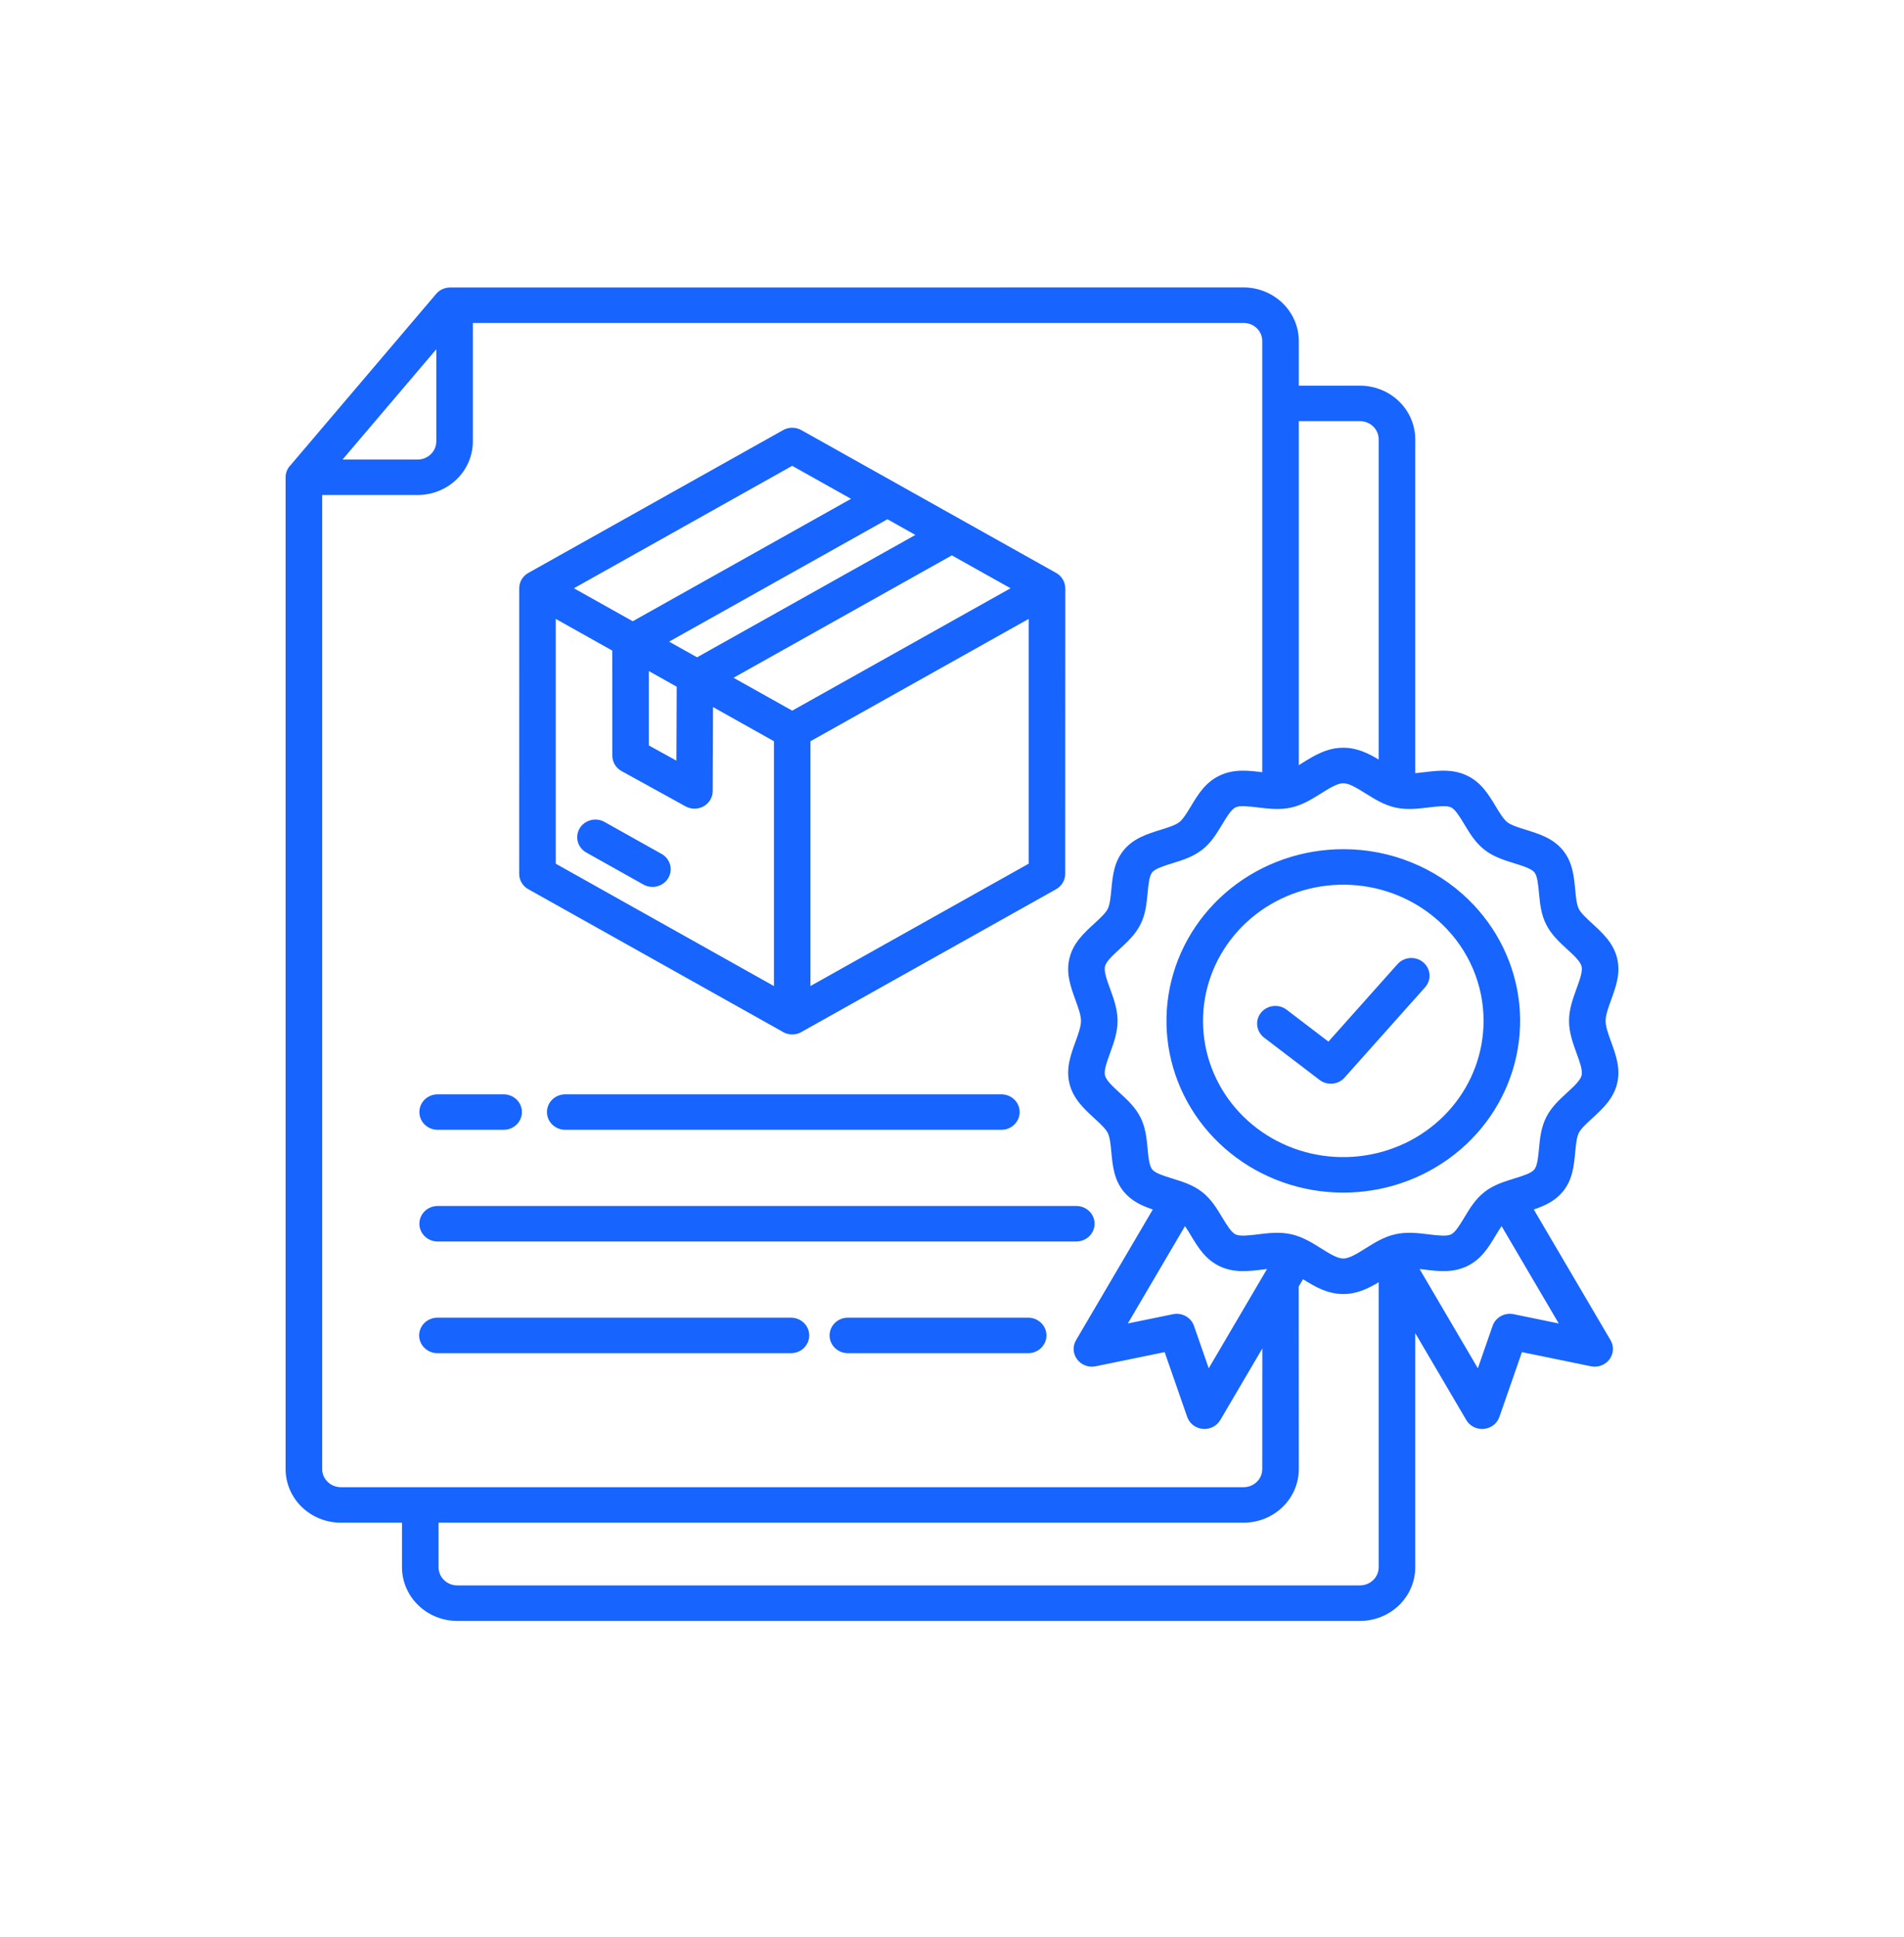<svg width="60" height="61" viewBox="0 0 60 61" fill="none" xmlns="http://www.w3.org/2000/svg">
<path fill-rule="evenodd" clip-rule="evenodd" d="M39.927 39.969C39.879 39.974 39.83 39.98 39.782 39.987C39.331 40.041 38.884 40.095 38.433 39.881C37.983 39.666 37.753 39.286 37.525 38.908C37.464 38.806 37.403 38.706 37.342 38.618L35.541 41.684L36.962 41.393C37.1 41.364 37.244 41.386 37.366 41.454C37.489 41.522 37.581 41.631 37.626 41.761L38.09 43.096L39.927 39.969V39.969ZM39.834 32.68C39.714 32.588 39.637 32.454 39.619 32.307C39.6 32.16 39.643 32.012 39.737 31.896C39.832 31.78 39.97 31.704 40.121 31.687C40.273 31.669 40.425 31.711 40.545 31.802L41.862 32.807L44.037 30.369C44.086 30.313 44.147 30.267 44.214 30.234C44.282 30.2 44.355 30.18 44.431 30.175C44.506 30.169 44.582 30.178 44.654 30.201C44.726 30.224 44.793 30.261 44.85 30.309C44.907 30.357 44.954 30.416 44.988 30.482C45.022 30.547 45.042 30.619 45.047 30.692C45.053 30.766 45.043 30.839 45.018 30.909C44.994 30.979 44.956 31.043 44.906 31.098L42.393 33.915C42.347 33.973 42.289 34.022 42.223 34.059C42.157 34.096 42.084 34.119 42.009 34.128C41.933 34.138 41.857 34.132 41.783 34.112C41.71 34.093 41.642 34.059 41.582 34.013L39.834 32.68ZM44.734 39.969L46.571 43.096L47.035 41.761C47.08 41.631 47.172 41.522 47.295 41.454C47.417 41.386 47.561 41.364 47.699 41.392L49.12 41.684L47.319 38.618C47.258 38.705 47.197 38.806 47.136 38.907C46.908 39.286 46.678 39.666 46.228 39.88C45.777 40.095 45.33 40.041 44.88 39.986C44.831 39.98 44.782 39.974 44.734 39.969L44.734 39.969ZM47.728 37.115C47.389 37.22 47.062 37.322 46.78 37.543C46.497 37.763 46.321 38.053 46.146 38.344C46.004 38.579 45.862 38.815 45.724 38.88C45.585 38.947 45.304 38.912 45.019 38.877C44.673 38.835 44.327 38.793 43.963 38.876C43.611 38.956 43.322 39.137 43.029 39.32C42.776 39.479 42.519 39.639 42.331 39.639C42.142 39.639 41.885 39.479 41.632 39.32C41.339 39.137 41.05 38.956 40.698 38.876C40.334 38.793 39.987 38.835 39.642 38.877C39.357 38.912 39.074 38.946 38.937 38.88C38.8 38.815 38.657 38.579 38.515 38.344C38.34 38.053 38.165 37.764 37.881 37.543C37.598 37.322 37.272 37.22 36.932 37.115C36.67 37.034 36.407 36.952 36.311 36.836C36.215 36.72 36.19 36.454 36.164 36.185C36.133 35.849 36.1 35.513 35.938 35.191C35.776 34.872 35.528 34.643 35.278 34.414C35.069 34.222 34.859 34.029 34.821 33.872C34.783 33.713 34.88 33.445 34.979 33.174C35.097 32.848 35.217 32.519 35.217 32.154C35.217 31.789 35.097 31.46 34.979 31.134C34.88 30.863 34.783 30.595 34.821 30.437C34.859 30.28 35.069 30.087 35.278 29.895C35.528 29.665 35.776 29.437 35.938 29.117C36.1 28.795 36.133 28.459 36.164 28.123C36.19 27.855 36.216 27.587 36.311 27.472C36.406 27.357 36.67 27.275 36.932 27.193C37.264 27.09 37.596 26.987 37.881 26.765C38.165 26.545 38.34 26.255 38.515 25.964C38.657 25.729 38.799 25.494 38.937 25.428C39.076 25.362 39.357 25.397 39.642 25.431C39.987 25.473 40.334 25.515 40.698 25.432C41.05 25.352 41.339 25.171 41.632 24.988C41.885 24.83 42.142 24.669 42.331 24.669C42.519 24.669 42.776 24.83 43.029 24.988C43.322 25.171 43.611 25.352 43.963 25.432C44.327 25.515 44.673 25.473 45.019 25.431C45.303 25.397 45.587 25.363 45.724 25.428C45.861 25.493 46.004 25.729 46.146 25.964C46.321 26.255 46.496 26.545 46.78 26.765C47.064 26.987 47.397 27.09 47.728 27.193C47.991 27.275 48.254 27.356 48.35 27.472C48.447 27.588 48.471 27.855 48.497 28.123C48.529 28.459 48.561 28.795 48.724 29.117C48.885 29.437 49.133 29.665 49.383 29.895C49.592 30.086 49.802 30.279 49.84 30.437C49.879 30.595 49.781 30.863 49.682 31.134C49.564 31.46 49.444 31.789 49.444 32.154C49.444 32.519 49.564 32.848 49.682 33.174C49.781 33.445 49.879 33.713 49.84 33.872C49.802 34.029 49.592 34.222 49.383 34.414C49.133 34.643 48.885 34.872 48.724 35.191C48.561 35.513 48.529 35.849 48.497 36.185C48.471 36.454 48.445 36.721 48.35 36.836C48.256 36.951 47.992 37.034 47.729 37.115H47.728ZM48.333 38.094L50.739 42.188C50.799 42.281 50.83 42.389 50.828 42.499C50.825 42.608 50.789 42.715 50.725 42.805C50.66 42.895 50.57 42.965 50.465 43.005C50.359 43.046 50.244 43.055 50.134 43.032L47.96 42.586L47.253 44.618C47.219 44.721 47.155 44.813 47.069 44.882C46.982 44.95 46.877 44.993 46.766 45.004C46.654 45.016 46.542 44.995 46.443 44.946C46.343 44.896 46.261 44.82 46.206 44.725L44.598 41.988V49.366C44.597 49.813 44.413 50.241 44.088 50.558C43.762 50.874 43.32 51.052 42.859 51.053H14.407C13.946 51.052 13.505 50.874 13.179 50.558C12.853 50.241 12.669 49.813 12.668 49.366V47.959H10.738C10.278 47.958 9.836 47.78 9.51 47.464C9.184 47.148 9.001 46.719 9 46.272V15.032C9 14.886 9.059 14.745 9.165 14.641L13.743 9.258C13.796 9.194 13.864 9.143 13.941 9.108C14.017 9.073 14.101 9.055 14.186 9.055L39.191 9.053C39.652 9.054 40.093 9.233 40.419 9.549C40.744 9.865 40.928 10.293 40.929 10.74V12.147H42.859C43.32 12.148 43.762 12.326 44.087 12.642C44.413 12.958 44.597 13.387 44.598 13.834V24.353C44.688 24.345 44.784 24.334 44.879 24.322C45.33 24.267 45.777 24.213 46.228 24.428C46.678 24.642 46.907 25.022 47.136 25.401C47.257 25.601 47.377 25.801 47.499 25.896C47.621 25.991 47.848 26.062 48.075 26.132C48.505 26.266 48.936 26.399 49.245 26.773C49.555 27.148 49.597 27.585 49.639 28.022C49.661 28.256 49.684 28.49 49.753 28.628C49.821 28.762 49.997 28.924 50.175 29.087C50.508 29.393 50.844 29.702 50.96 30.183C51.075 30.658 50.921 31.079 50.766 31.505C50.681 31.739 50.596 31.975 50.596 32.154C50.596 32.334 50.681 32.569 50.766 32.803C50.921 33.229 51.075 33.65 50.96 34.125C50.844 34.606 50.508 34.915 50.175 35.222C49.997 35.385 49.821 35.547 49.753 35.68C49.684 35.818 49.661 36.052 49.639 36.286C49.597 36.723 49.556 37.16 49.245 37.535C48.998 37.834 48.673 37.979 48.333 38.094ZM36.328 38.094L33.922 42.188C33.862 42.281 33.831 42.389 33.833 42.499C33.836 42.609 33.871 42.715 33.936 42.805C34.001 42.895 34.091 42.965 34.196 43.005C34.302 43.046 34.417 43.055 34.527 43.032L36.701 42.586L37.408 44.618C37.442 44.721 37.506 44.813 37.592 44.882C37.679 44.95 37.784 44.993 37.895 45.004C38.007 45.016 38.119 44.995 38.218 44.946C38.318 44.896 38.4 44.82 38.455 44.725L39.779 42.472L39.777 46.272C39.776 46.423 39.715 46.567 39.605 46.673C39.495 46.78 39.347 46.84 39.191 46.841H10.738C10.583 46.84 10.435 46.78 10.325 46.673C10.215 46.567 10.153 46.423 10.152 46.272V15.591H13.163C13.623 15.59 14.065 15.412 14.391 15.096C14.717 14.78 14.9 14.351 14.901 13.904V10.171H39.191C39.346 10.171 39.495 10.231 39.605 10.338C39.715 10.444 39.777 10.589 39.777 10.74V24.322C39.328 24.267 38.882 24.214 38.433 24.428C37.982 24.642 37.753 25.022 37.525 25.401C37.404 25.601 37.283 25.801 37.161 25.896C37.039 25.991 36.812 26.062 36.586 26.132C36.155 26.266 35.725 26.399 35.415 26.773C35.105 27.148 35.063 27.585 35.021 28.022C34.999 28.256 34.976 28.49 34.907 28.628C34.84 28.762 34.663 28.924 34.486 29.087C34.152 29.393 33.817 29.702 33.701 30.183C33.586 30.658 33.739 31.079 33.894 31.505C33.979 31.739 34.065 31.975 34.065 32.154C34.065 32.334 33.979 32.569 33.894 32.803C33.739 33.229 33.586 33.65 33.701 34.125C33.817 34.606 34.153 34.915 34.486 35.222C34.663 35.385 34.84 35.547 34.907 35.68C34.977 35.818 34.999 36.052 35.021 36.286C35.063 36.723 35.105 37.16 35.415 37.535C35.662 37.834 35.987 37.979 36.327 38.094H36.328ZM41.06 40.29C41.44 40.527 41.829 40.757 42.331 40.757C42.764 40.757 43.114 40.585 43.446 40.385V49.366C43.445 49.516 43.383 49.66 43.273 49.767C43.163 49.873 43.015 49.934 42.859 49.934H14.407C14.252 49.934 14.103 49.873 13.993 49.767C13.883 49.66 13.821 49.516 13.82 49.366V47.959H39.191C39.652 47.958 40.093 47.78 40.419 47.464C40.745 47.148 40.928 46.719 40.929 46.272L40.926 40.519L41.061 40.29L41.06 40.29ZM43.446 23.923V13.834C43.445 13.683 43.383 13.539 43.273 13.432C43.163 13.326 43.015 13.265 42.859 13.264H40.929V24.1C40.956 24.083 40.983 24.067 41.01 24.049C41.406 23.802 41.807 23.551 42.33 23.551C42.764 23.551 43.113 23.723 43.446 23.923L43.446 23.923ZM42.331 26.746C41.041 26.746 39.792 27.18 38.795 27.974C37.799 28.768 37.117 29.872 36.865 31.099C36.614 32.327 36.809 33.6 37.416 34.704C38.024 35.807 39.007 36.672 40.198 37.151C41.389 37.63 42.714 37.693 43.948 37.33C45.182 36.966 46.248 36.199 46.964 35.159C47.68 34.118 48.002 32.869 47.876 31.624C47.749 30.379 47.182 29.215 46.27 28.33C45.754 27.827 45.139 27.428 44.463 27.157C43.787 26.885 43.062 26.745 42.331 26.746ZM45.456 29.121C44.733 28.419 43.781 27.982 42.764 27.885C41.746 27.788 40.724 28.036 39.874 28.587C39.024 29.139 38.397 29.96 38.1 30.91C37.803 31.859 37.855 32.88 38.246 33.797C38.638 34.714 39.345 35.471 40.247 35.939C41.149 36.407 42.19 36.556 43.193 36.362C44.196 36.169 45.099 35.644 45.748 34.876C46.397 34.109 46.751 33.147 46.751 32.154C46.752 31.591 46.638 31.033 46.416 30.512C46.194 29.991 45.867 29.518 45.456 29.121L45.456 29.121ZM18.477 26.852L20.281 27.863C20.413 27.935 20.569 27.953 20.714 27.914C20.86 27.875 20.984 27.782 21.059 27.655C21.134 27.528 21.155 27.377 21.116 27.235C21.077 27.094 20.983 26.972 20.853 26.898L19.048 25.887C18.916 25.813 18.76 25.794 18.613 25.832C18.466 25.871 18.341 25.964 18.265 26.092C18.19 26.22 18.169 26.372 18.209 26.515C18.249 26.657 18.345 26.778 18.477 26.852V26.852ZM29.995 17.492L23.115 21.347L24.965 22.383L31.845 18.528L29.995 17.492V17.492ZM22.469 22.27L22.459 24.913C22.459 25.01 22.433 25.106 22.383 25.19C22.333 25.275 22.261 25.345 22.174 25.394C22.088 25.443 21.989 25.469 21.889 25.47C21.789 25.47 21.69 25.445 21.603 25.397L19.587 24.286C19.498 24.237 19.425 24.167 19.374 24.082C19.323 23.997 19.296 23.9 19.296 23.801L19.294 20.491L17.513 19.493V27.203C19.805 28.487 22.097 29.772 24.389 31.057V23.346L22.47 22.27L22.469 22.27ZM19.939 19.567L26.818 15.711L24.964 14.672C22.669 15.958 20.377 17.243 18.085 18.528L19.939 19.567ZM27.965 16.354L21.085 20.209L21.966 20.703L28.846 16.848L27.965 16.354H27.965ZM20.446 21.136V23.478L21.316 23.958L21.325 21.629L20.447 21.136H20.446ZM32.416 19.493L25.54 23.346V31.056L32.416 27.203V19.493ZM25.287 32.486L33.281 28.007C33.368 27.958 33.44 27.887 33.49 27.803C33.541 27.718 33.567 27.622 33.567 27.524L33.569 18.527C33.569 18.422 33.538 18.32 33.481 18.231C33.423 18.142 33.341 18.07 33.244 18.024L25.253 13.547C25.16 13.495 25.054 13.469 24.947 13.472C24.839 13.475 24.735 13.508 24.646 13.565C21.979 15.059 19.314 16.553 16.649 18.045C16.562 18.094 16.489 18.165 16.439 18.249C16.389 18.334 16.362 18.43 16.362 18.528L16.361 27.524C16.361 27.629 16.391 27.732 16.449 27.821C16.506 27.91 16.588 27.981 16.686 28.027C19.334 29.511 21.982 30.995 24.631 32.478C24.727 32.544 24.84 32.58 24.958 32.581C25.075 32.583 25.19 32.549 25.287 32.486V32.486ZM13.791 35.584H15.871C16.023 35.584 16.17 35.526 16.278 35.421C16.386 35.316 16.447 35.174 16.447 35.026C16.447 34.877 16.386 34.735 16.278 34.63C16.17 34.526 16.023 34.467 15.871 34.467H13.791C13.639 34.467 13.492 34.526 13.384 34.63C13.276 34.735 13.216 34.877 13.216 35.026C13.216 35.174 13.276 35.316 13.384 35.421C13.492 35.526 13.639 35.584 13.791 35.584ZM17.812 35.584H31.556C31.709 35.584 31.855 35.526 31.963 35.421C32.072 35.316 32.132 35.174 32.132 35.026C32.132 34.877 32.072 34.735 31.963 34.63C31.855 34.526 31.709 34.467 31.556 34.467H17.812C17.659 34.467 17.513 34.526 17.405 34.63C17.297 34.735 17.236 34.877 17.236 35.026C17.236 35.174 17.297 35.316 17.405 35.421C17.513 35.526 17.659 35.584 17.812 35.584H17.812ZM13.791 42.62H24.918C24.994 42.62 25.07 42.607 25.141 42.579C25.212 42.551 25.276 42.51 25.33 42.458C25.384 42.406 25.427 42.344 25.457 42.276C25.486 42.208 25.501 42.135 25.501 42.061C25.501 41.987 25.486 41.913 25.457 41.845C25.427 41.777 25.384 41.715 25.33 41.663C25.276 41.611 25.212 41.57 25.141 41.542C25.07 41.514 24.994 41.501 24.918 41.502H13.791C13.715 41.501 13.64 41.514 13.569 41.542C13.498 41.57 13.434 41.611 13.38 41.663C13.325 41.715 13.282 41.777 13.253 41.845C13.223 41.913 13.208 41.987 13.208 42.061C13.208 42.135 13.223 42.208 13.253 42.276C13.282 42.344 13.325 42.406 13.38 42.458C13.434 42.51 13.498 42.551 13.569 42.579C13.64 42.607 13.715 42.62 13.791 42.62ZM26.725 42.62H32.393C32.469 42.62 32.545 42.607 32.616 42.579C32.686 42.551 32.751 42.51 32.805 42.458C32.859 42.406 32.902 42.344 32.932 42.276C32.961 42.208 32.976 42.135 32.976 42.061C32.976 41.987 32.961 41.913 32.932 41.845C32.902 41.777 32.859 41.715 32.805 41.663C32.751 41.611 32.686 41.57 32.616 41.542C32.545 41.514 32.469 41.501 32.393 41.502H26.725C26.649 41.501 26.573 41.514 26.503 41.542C26.432 41.57 26.368 41.611 26.313 41.663C26.259 41.715 26.216 41.777 26.187 41.845C26.157 41.913 26.142 41.987 26.142 42.061C26.142 42.135 26.157 42.208 26.187 42.276C26.216 42.344 26.259 42.406 26.313 42.458C26.368 42.51 26.432 42.551 26.503 42.579C26.573 42.607 26.649 42.62 26.725 42.62ZM13.791 39.102H33.917C34.07 39.102 34.217 39.043 34.325 38.938C34.433 38.833 34.493 38.691 34.493 38.543C34.493 38.395 34.433 38.253 34.325 38.148C34.217 38.043 34.07 37.984 33.917 37.984H13.791C13.639 37.984 13.492 38.043 13.384 38.148C13.276 38.253 13.216 38.395 13.216 38.543C13.216 38.691 13.276 38.833 13.384 38.938C13.492 39.043 13.639 39.102 13.791 39.102ZM13.749 11L10.795 14.473H13.163C13.318 14.473 13.466 14.413 13.576 14.306C13.686 14.2 13.748 14.055 13.749 13.905V11Z" fill="#1764FF"/>
</svg>
